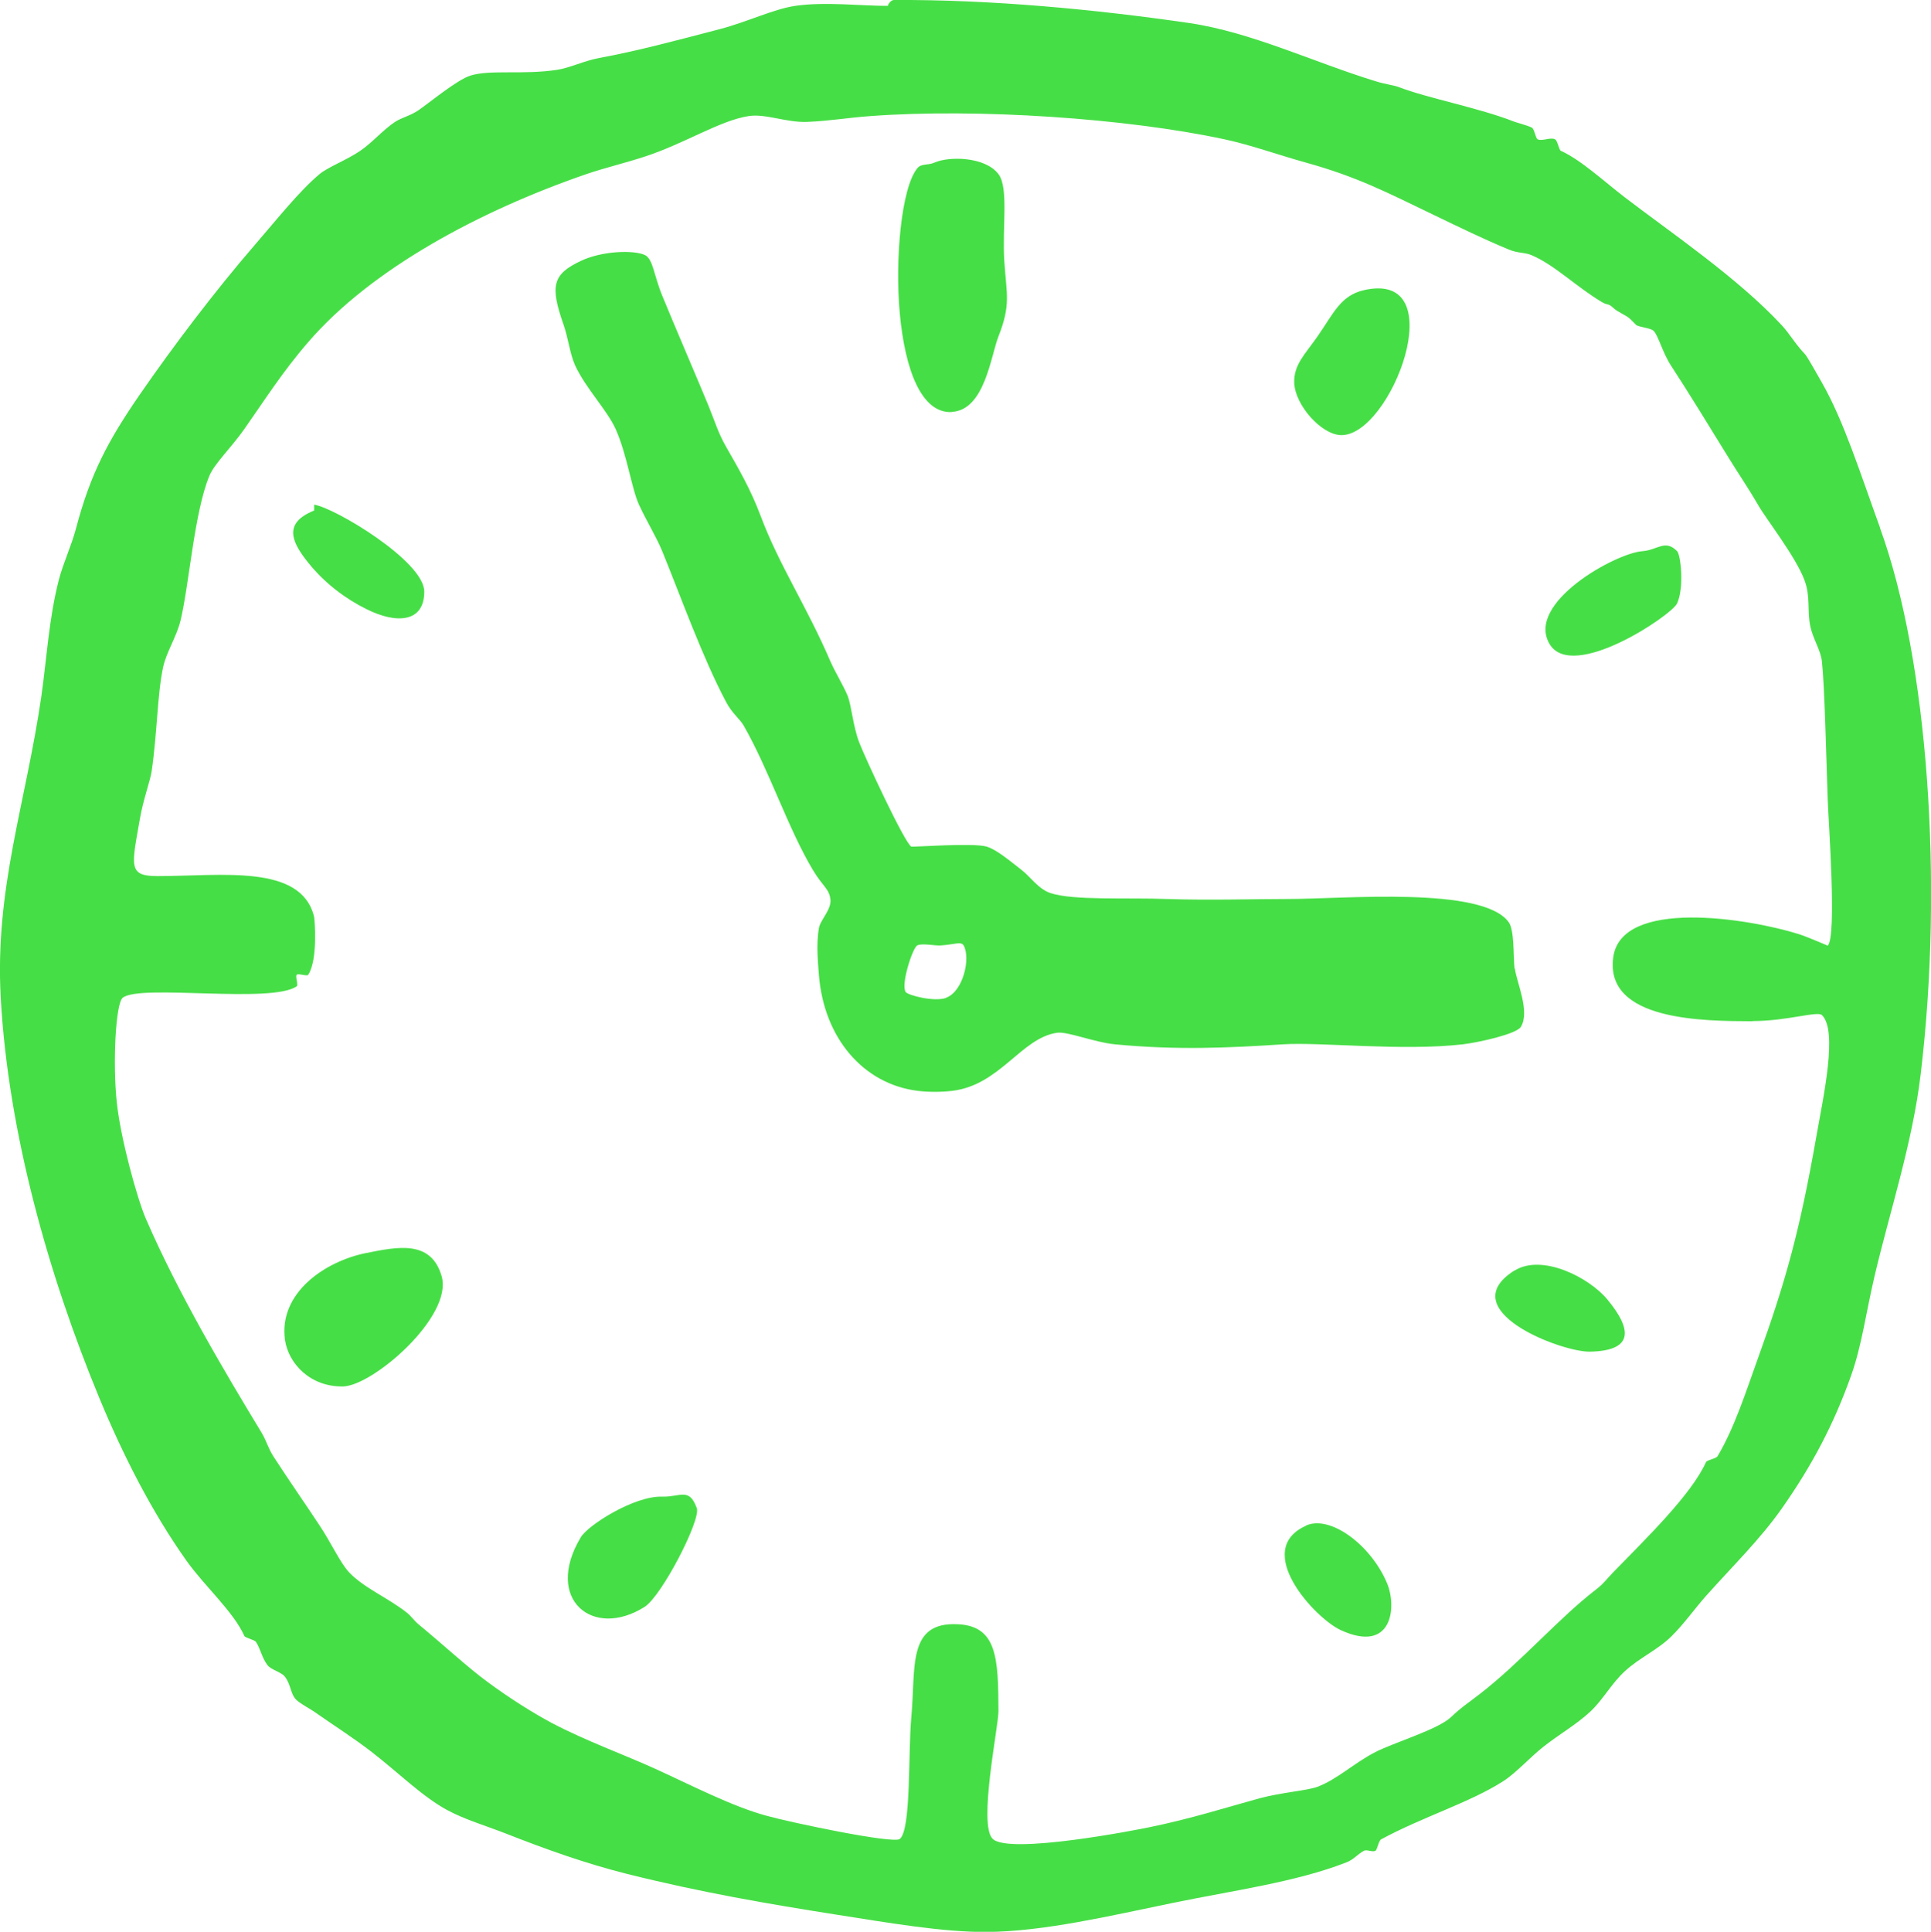 <?xml version="1.0" encoding="UTF-8"?>
<svg id="Layer_2" data-name="Layer 2" xmlns="http://www.w3.org/2000/svg" viewBox="0 0 105.5 105.53">
  <defs>
    <style>
      .cls-1 {
        fill: #46de46;
        fill-rule: evenodd;
      }
    </style>
  </defs>
  <g id="business_icons">
    <g id="clock">
      <path class="cls-1" d="M102.72,28.84c-1.1-3.03-1.98-5.83-3.17-7.92-.33-.57-.79-1.42-.95-1.59-.55-.58-.82-1.1-1.27-1.58-2.4-2.58-6.05-5.05-8.56-6.97-1.18-.91-2.39-2.04-3.49-2.54-.11-.05-.18-.56-.32-.63-.25-.13-.7.12-.95,0-.12-.06-.17-.56-.32-.64-.27-.13-.82-.27-.95-.32-1.93-.76-4.73-1.28-6.34-1.9-.26-.1-.74-.15-1.27-.32-3.35-1.03-6.76-2.67-10.14-3.17C59.84.51,54.13-.03,48.84,0c-.2,0-.37.32-.32.32-1.4.01-3.44-.24-5.07,0-1.17.17-2.66.89-4.12,1.27-2.26.59-4.48,1.19-6.65,1.59-.75.14-1.53.52-2.22.63-1.83.29-3.68-.02-4.76.32-.74.23-2.31,1.54-2.85,1.9-.42.29-.92.4-1.27.63-.66.44-1.25,1.14-1.9,1.58-.75.51-1.75.88-2.22,1.27-1.11.93-2.32,2.46-3.48,3.8-2.26,2.61-4.55,5.65-6.34,8.24-1.75,2.54-2.7,4.34-3.48,7.29-.26.99-.72,1.95-.95,2.85-.54,2.11-.65,4.22-.95,6.34C1.4,43.94-.29,48.53.04,54.51c.41,7.37,2.62,15.18,5.39,21.87,1.28,3.09,2.85,6.19,4.75,8.87,1.01,1.42,2.56,2.77,3.17,4.12.04.1.55.21.63.32.24.35.33.88.63,1.27.21.27.74.37.95.63.34.43.3.95.63,1.27.23.22.7.46.95.63,1.22.85,2.17,1.45,3.17,2.22,1.47,1.14,2.77,2.44,4.12,3.17.94.51,2.09.85,3.17,1.27,2.24.88,4.36,1.64,6.66,2.22,4.04,1.01,7.72,1.64,11.41,2.22,2.81.44,5.85.97,8.24.95,3.11-.02,6.73-.88,10.14-1.58,3.33-.69,6.71-1.13,9.51-2.22.41-.16.59-.43.95-.63.16-.09.46.08.63,0,.11-.05.18-.56.32-.63,2.25-1.22,4.85-2.01,6.66-3.17.72-.46,1.48-1.32,2.22-1.9.88-.69,1.77-1.19,2.54-1.9.7-.65,1.14-1.52,1.9-2.22.82-.75,1.78-1.15,2.54-1.9.69-.68,1.26-1.5,1.9-2.22,1.55-1.73,2.94-3.08,4.12-4.75,1.68-2.39,2.86-4.64,3.8-7.29.58-1.63.81-3.43,1.27-5.39.83-3.54,2.08-7.28,2.53-11.09,1.24-10.35.41-22.55-2.22-29.79ZM95.75,55.78c1.9,0,3.56-.57,3.8-.32.86.87.08,4.4-.32,6.66-.9,5.11-1.66,7.86-3.17,12.04-.65,1.8-1.28,3.81-2.22,5.39-.07.13-.58.21-.63.32-.81,1.79-3.28,4.18-5.07,6.02-.36.37-.52.62-.95.95-2.02,1.55-4.09,3.96-6.34,5.7-.59.46-1.02.73-1.58,1.27-.71.67-3.13,1.39-4.12,1.9-1.17.6-2.1,1.5-3.17,1.9-.56.21-1.94.3-3.17.63-1.72.47-3.75,1.12-6.02,1.58-.56.12-7.67,1.52-8.56.63-.79-.79.32-6.1.32-6.97-.01-2.89-.07-4.65-2.22-4.75-2.78-.14-2.29,2.35-2.54,5.07-.18,1.94,0,6.15-.63,6.66-.35.28-5.92-.89-7.29-1.27-1.87-.51-4.05-1.64-6.02-2.54-1.73-.79-3.85-1.55-5.71-2.53-1.03-.55-2.3-1.35-3.48-2.22-1.11-.81-2.45-2.06-3.8-3.17-.23-.19-.42-.47-.63-.63-1.02-.81-2.37-1.36-3.17-2.22-.47-.5-1-1.65-1.59-2.53-.81-1.23-1.68-2.47-2.54-3.8-.29-.46-.37-.83-.63-1.27-2.05-3.38-4.55-7.59-6.34-11.72-.47-1.1-1.37-4.35-1.58-6.34-.23-2.17-.06-5.39.32-5.71.93-.77,8.13.34,9.51-.63.1-.07-.09-.54,0-.63.09-.09.57.1.63,0,.54-.84.35-3.04.32-3.17-.71-2.9-5.06-2.22-8.56-2.22-1.62,0-1.41-.54-.95-3.17.17-.98.56-2.06.63-2.53.31-2.08.31-4.21.63-5.71.18-.83.73-1.65.95-2.54.47-1.92.75-5.93,1.58-7.92.28-.67,1.19-1.53,1.9-2.54,1.11-1.58,2.11-3.16,3.49-4.75,3.44-4,9.37-7.18,15.21-9.19.96-.33,2.13-.61,3.17-.95,2.19-.71,4.12-1.98,5.7-2.22.91-.14,2.06.36,3.17.32,1.25-.05,2.23-.23,3.49-.32,5.83-.43,13.98.12,19.33,1.27,1.45.31,2.86.83,4.44,1.27,2.81.78,4.39,1.61,6.97,2.85,1.35.65,2.74,1.33,4.12,1.9.52.22.86.14,1.27.32,1.24.53,2.4,1.7,3.8,2.54.37.22.36.06.63.32.27.26.69.38.95.63.04.04.3.3.32.32.16.11.8.16.95.32.26.27.48,1.18.95,1.9.89,1.36,2.07,3.28,3.17,5.07.47.77,1,1.53,1.58,2.53.48.83,2.06,2.83,2.54,4.12.34.91.13,1.65.32,2.53.14.66.57,1.31.63,1.9.15,1.38.23,5.03.32,7.61.04,1.17.5,7.42,0,7.92,0,0-1.14-.49-1.58-.63-2.78-.87-9.71-1.97-10.14,1.27-.47,3.48,4.95,3.48,7.61,3.49ZM52.01,22.5c1.79-.1,2.12-3.05,2.54-4.12.69-1.75.44-2.29.32-4.12-.12-1.85.25-4-.32-4.75-.73-.96-2.7-.98-3.49-.63-.38.17-.72.03-.95.32-.87,1.08-1.22,4.99-.95,7.92.28,3.05,1.17,5.48,2.85,5.39ZM82.75,52.92c-.08-.67,0-2.09-.32-2.54-1.42-1.98-9.02-1.27-12.04-1.27-1.93,0-4.3.08-6.65,0-2.17-.08-5.09.09-6.34-.32-.67-.22-1.13-.92-1.59-1.27-.66-.51-1.35-1.1-1.9-1.27-.72-.22-4.06.03-4.12,0-.37-.2-2.56-4.93-2.85-5.7-.34-.89-.41-1.97-.63-2.54-.24-.58-.69-1.3-.95-1.9-1.27-2.96-2.81-5.27-3.8-7.92-.56-1.49-1.22-2.61-1.9-3.8-.43-.76-.58-1.31-.95-2.22-.36-.89-1.96-4.62-2.53-6.02-.47-1.15-.5-2.01-.95-2.22-.61-.28-2.33-.23-3.49.32-1.55.73-1.7,1.35-.95,3.49.26.74.34,1.57.63,2.22.59,1.27,1.75,2.44,2.22,3.49.61,1.36.87,3.25,1.27,4.12.43.93.93,1.72,1.27,2.54,1.02,2.5,2.21,5.83,3.49,8.24.32.61.76.94.95,1.27,1.41,2.46,2.43,5.64,3.8,7.92.54.9.88,1,.95,1.59.07.55-.56,1.13-.63,1.58-.16.91-.04,1.95,0,2.54.27,3.46,2.43,5.97,5.39,6.34.61.08,1.35.07,1.9,0,2.6-.31,3.76-2.88,5.71-3.17.57-.09,2.04.52,3.17.63,3.48.33,6.21.19,9.19,0,2.09-.13,6.51.38,9.82,0,.85-.1,2.93-.56,3.17-.95.52-.84-.24-2.47-.32-3.17ZM51.7,54.51c-.65.24-2.1-.14-2.22-.32-.27-.4.37-2.39.63-2.54.26-.14.96.02,1.27,0,.77-.05,1.13-.24,1.27,0,.39.7-.03,2.51-.95,2.85ZM73.25,23.77c2.74.1,6.21-9.05,1.27-7.92-1.28.29-1.66,1.27-2.54,2.53-.69.99-1.3,1.54-1.27,2.54.05,1.21,1.47,2.81,2.54,2.85ZM20.01,33.27c1.65.83,3.17.74,3.17-.95,0-1.67-4.94-4.61-6.02-4.75,0,0,.01.31,0,.32-1.68.68-1.26,1.68-.32,2.85.93,1.16,2.08,1.99,3.17,2.53ZM91.63,32.96c.4-.89.19-2.66,0-2.85-.66-.67-1.06-.06-1.9,0-1.48.11-6.39,2.84-5.07,5.07,1.24,2.09,6.68-1.57,6.97-2.22ZM20.01,68.45c-2.22.44-4.8,2.16-4.44,4.75.19,1.29,1.38,2.57,3.17,2.54,1.63-.03,6.02-3.82,5.39-6.02-.58-2.02-2.45-1.6-4.12-1.27ZM82.75,69.4c-3.45,2.17,2.55,4.47,4.12,4.44,2.29-.05,2.39-1.11.95-2.85-1.02-1.23-3.59-2.51-5.07-1.58ZM36.17,81.76c-1.51-.05-4.04,1.55-4.44,2.22-2.03,3.39.67,5.59,3.49,3.8.94-.6,3.08-4.75,2.85-5.39-.42-1.16-.9-.6-1.9-.63ZM71.35,83.35c-2.95,1.33.49,5.05,1.9,5.7,2.82,1.3,3.07-1.25,2.54-2.54-.87-2.1-3.11-3.77-4.44-3.17Z"/>
    </g>
  </g>
</svg>